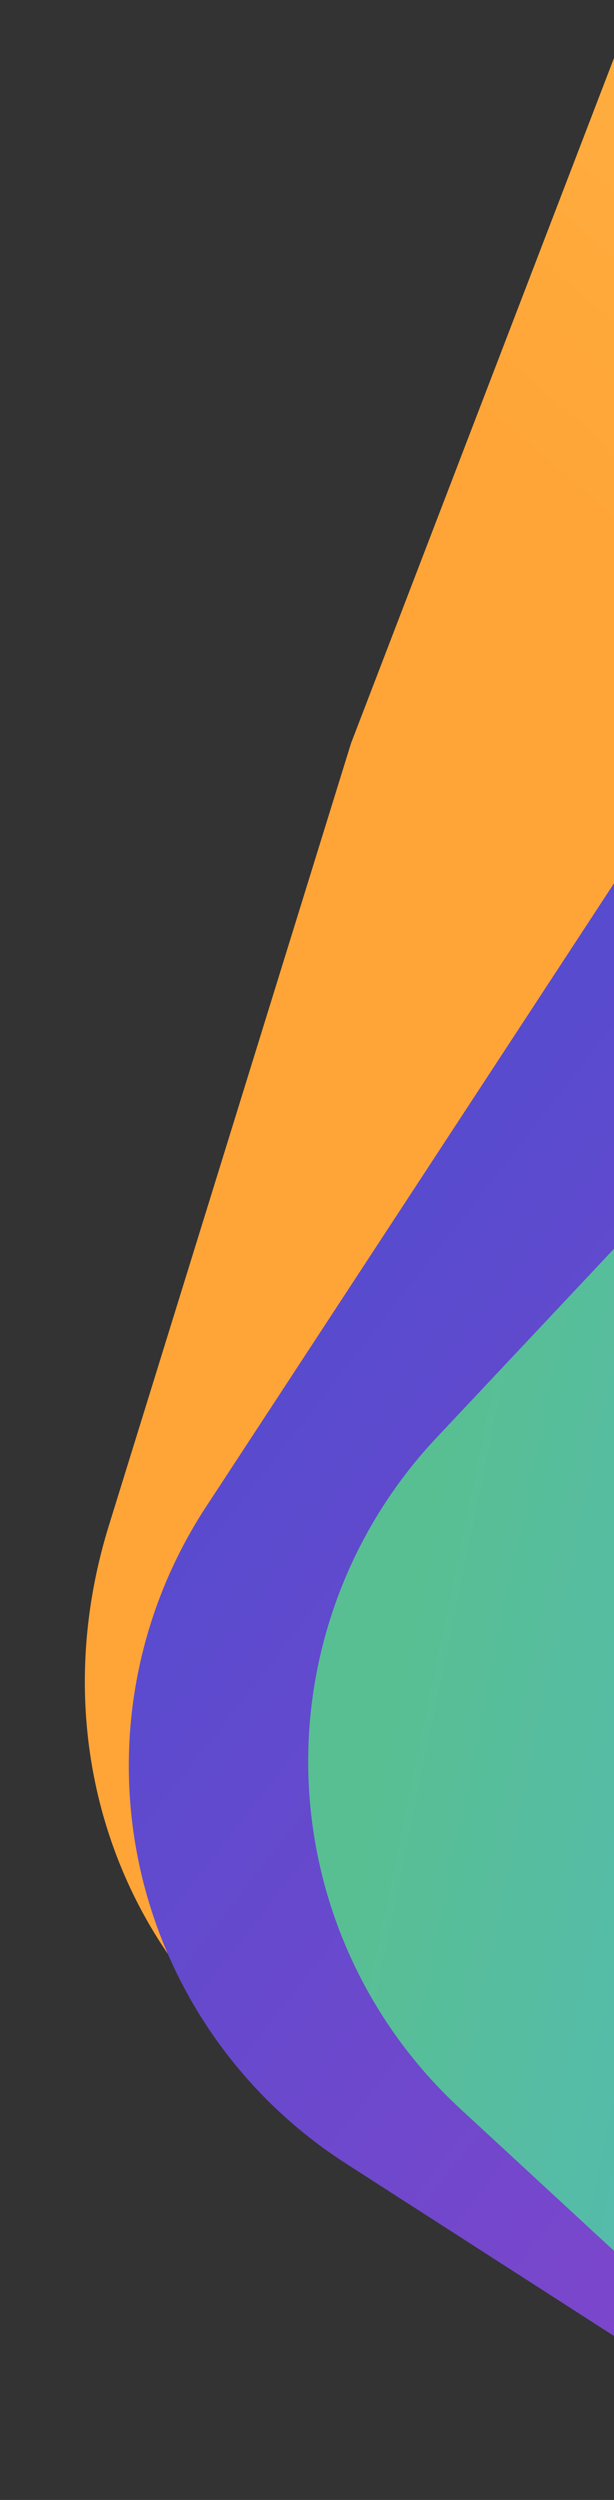 <svg xmlns="http://www.w3.org/2000/svg" xmlns:xlink="http://www.w3.org/1999/xlink" width="143" height="582" viewBox="0 0 143 582">
  <rect x="0" y="0" width="143" height="582" fill="#333333" stroke="none"/>
  <defs>
    <clipPath id="clip-path">
      <rect id="Rectangle_1342" data-name="Rectangle 1342" width="143" height="582" transform="translate(1223 1198)" fill="#fff"/>
    </clipPath>
    <linearGradient id="linear-gradient" x1="0.417" y1="0.556" x2="1.247" y2="0.673" gradientUnits="objectBoundingBox">
      <stop offset="0" stop-color="#ffa436"/>
      <stop offset="1" stop-color="#ffd567"/>
    </linearGradient>
    <linearGradient id="linear-gradient-2" x1="0.099" y1="0.877" x2="0.962" y2="0.077" gradientUnits="objectBoundingBox">
      <stop offset="0" stop-color="#8345cb"/>
      <stop offset="1" stop-color="#3850d1"/>
    </linearGradient>
    <linearGradient id="linear-gradient-3" x1="0.647" y1="1.24" x2="0.101" y2="0.144" gradientUnits="objectBoundingBox">
      <stop offset="0" stop-color="#4bb0ef"/>
      <stop offset="1" stop-color="#58bf93"/>
    </linearGradient>
  </defs>
  <g id="Mask_Group_73" data-name="Mask Group 73" transform="translate(-1223 -1198)" clip-path="url(#clip-path)">
    <g id="img-mobile-noodles.b8ec4cda3b68" transform="matrix(0.358, -0.934, 0.934, 0.358, 1181.285, 1693.161)">
      <path id="Path_7145" data-name="Path 7145" d="M234.825,289.264H12.014L.312,130.908C-4.254,69.688,41.744,16.792,107.389,12.51L297.473,0,482.99.1c159.5.1,288.741,129.386,288.741,288.883l-536.906.285" transform="translate(47.399)" fill="url(#linear-gradient)"/>
      <path id="Path_7146" data-name="Path 7146" d="M285.411,0H0" transform="translate(344.396 288.978)" fill="#fff"/>
      <path id="Path_7147" data-name="Path 7147" d="M344.872,259.406H0L35.772,87.779A110.028,110.028,0,0,1,167.013,2.537L344.872,41.115,817.7,142.1a119.942,119.942,0,0,1,94.9,117.3H344.4" transform="translate(0 29.572)" fill="url(#linear-gradient-2)"/>
      <g id="Group_4889" data-name="Group 4889" transform="translate(73.86 75.002)">
        <path id="Path_7148" data-name="Path 7148" d="M574.58,213.971H0L57.7,69.411A109.961,109.961,0,0,1,201.738,8.286L270.474,36.4l416.7,177.621H574.58Z" transform="translate(-74.376 -6.798)" fill="url(#linear-gradient-3)"/>
      </g>
    </g>
  </g>
</svg>
